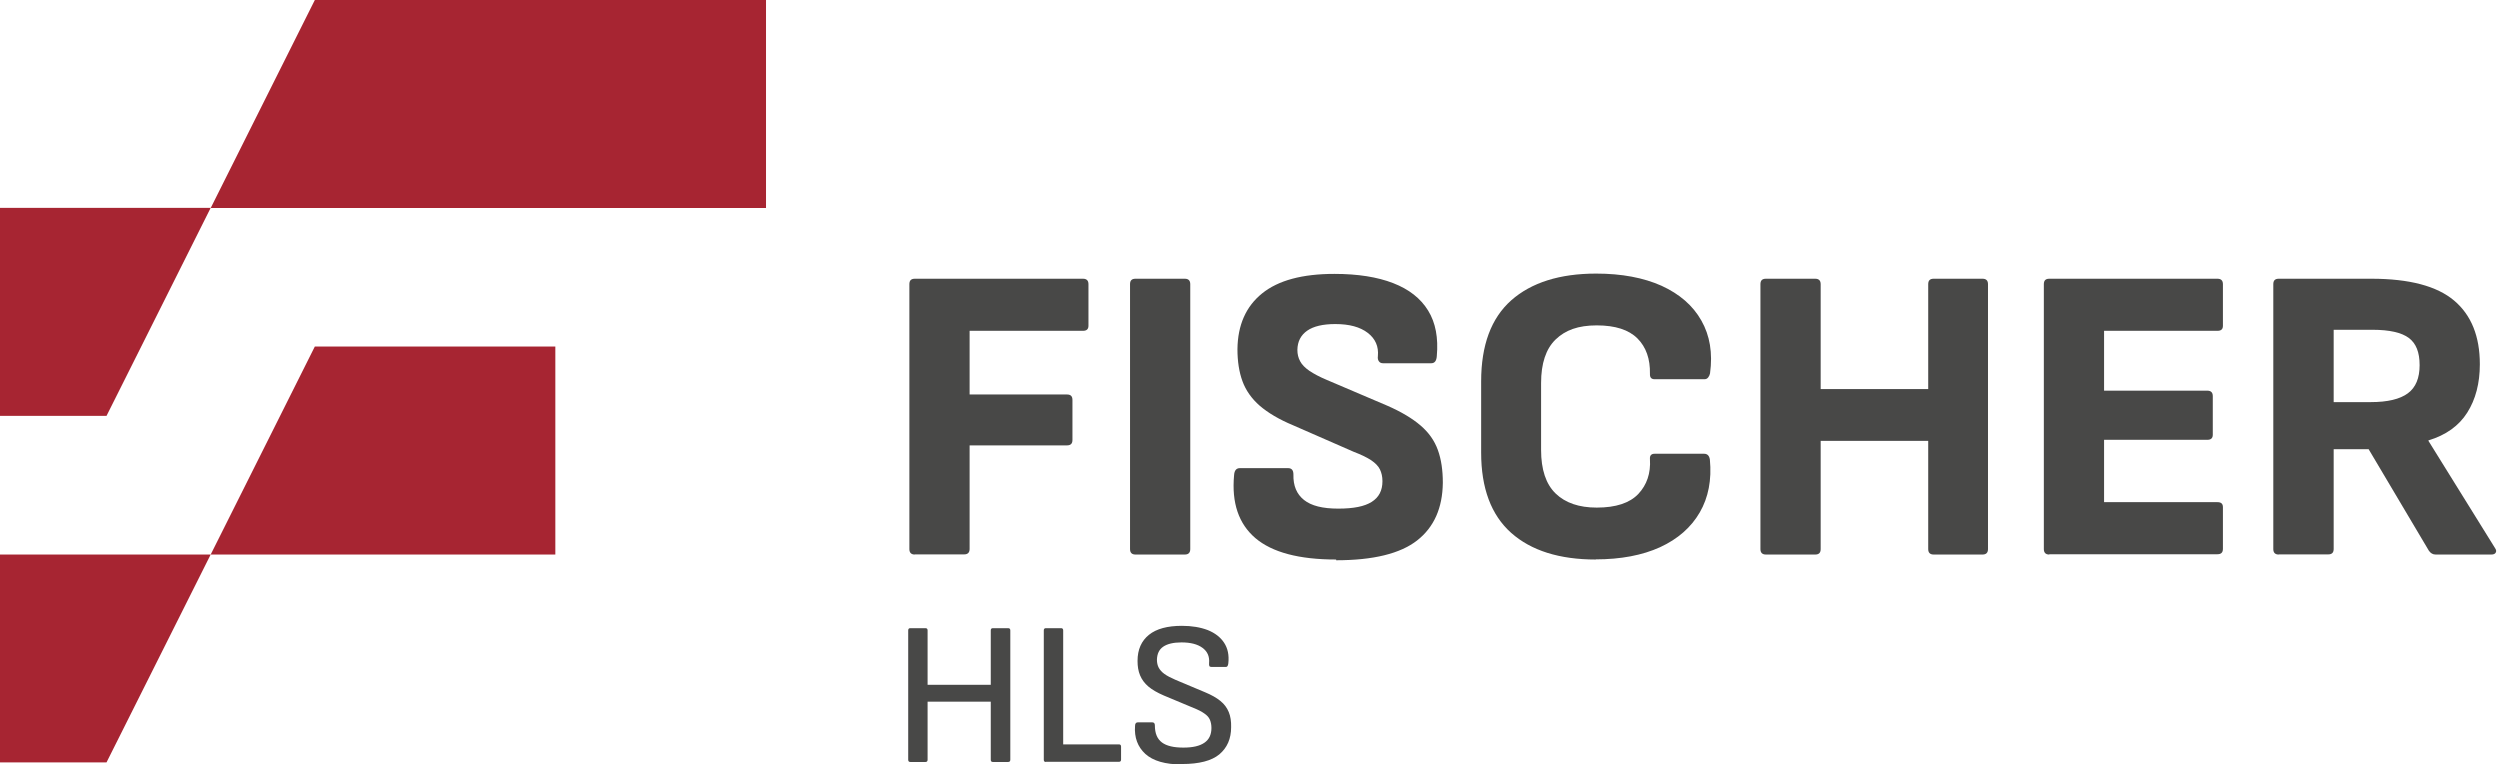 <svg width="242" height="74" viewBox="0 0 242 74" fill="none" xmlns="http://www.w3.org/2000/svg">
<g clip-path="url(#clip0_916_3957)">
<path d="M88.553 53.679C88.198 53.679 88.027 53.494 88.027 53.153V27.507C88.027 27.152 88.198 26.981 88.553 26.981H104.837C105.192 26.981 105.363 27.166 105.363 27.507V31.54C105.363 31.866 105.178 32.023 104.837 32.023H93.858V38.186H103.286C103.642 38.186 103.813 38.356 103.813 38.711V42.588C103.813 42.943 103.642 43.113 103.286 43.113H93.858V53.139C93.858 53.494 93.673 53.665 93.332 53.665H88.553V53.679Z" fill="#484847"/>
<path d="M109.913 53.679C109.557 53.679 109.387 53.494 109.387 53.153V27.507C109.387 27.152 109.557 26.981 109.913 26.981H114.691C115.047 26.981 115.217 27.166 115.217 27.507V53.153C115.217 53.508 115.032 53.679 114.691 53.679H109.913Z" fill="#484847"/>
<path d="M129.341 54.162C125.743 54.162 123.141 53.466 121.52 52.088C119.898 50.697 119.216 48.68 119.458 46.01C119.486 45.542 119.671 45.315 120.026 45.315H124.677C125.032 45.315 125.203 45.513 125.203 45.925C125.174 47.019 125.516 47.828 126.227 48.396C126.938 48.964 128.033 49.234 129.54 49.234C131.048 49.234 132.086 49.021 132.783 48.581C133.479 48.141 133.821 47.487 133.821 46.578C133.821 46.138 133.735 45.769 133.579 45.442C133.423 45.116 133.124 44.818 132.726 44.548C132.313 44.278 131.759 44.008 131.048 43.738L125.174 41.168C123.809 40.6 122.743 39.961 121.946 39.279C121.15 38.583 120.595 37.788 120.268 36.894C119.941 35.999 119.785 34.962 119.785 33.798C119.813 31.455 120.609 29.665 122.174 28.401C123.738 27.138 126.07 26.513 129.17 26.513C131.432 26.513 133.323 26.811 134.859 27.407C136.395 28.004 137.518 28.884 138.243 30.063C138.969 31.242 139.239 32.704 139.083 34.465C139.054 34.934 138.869 35.161 138.556 35.161H133.863C133.707 35.161 133.565 35.104 133.479 34.976C133.38 34.849 133.351 34.678 133.38 34.465C133.465 33.542 133.138 32.789 132.399 32.221C131.659 31.653 130.621 31.369 129.256 31.369C128.061 31.369 127.151 31.582 126.54 32.008C125.928 32.434 125.601 33.045 125.587 33.869C125.587 34.281 125.672 34.636 125.857 34.976C126.028 35.303 126.326 35.601 126.753 35.899C127.18 36.184 127.734 36.482 128.445 36.78L134.276 39.265C135.641 39.861 136.708 40.501 137.504 41.182C138.3 41.864 138.855 42.645 139.182 43.554C139.509 44.448 139.666 45.513 139.666 46.735C139.637 49.177 138.812 51.037 137.177 52.316C135.541 53.593 132.925 54.233 129.341 54.233V54.162Z" fill="#484847"/>
<path d="M154.482 54.162C150.941 54.162 148.21 53.295 146.276 51.577C144.342 49.845 143.375 47.26 143.375 43.809V36.922C143.375 33.414 144.342 30.801 146.29 29.069C148.239 27.351 150.983 26.484 154.51 26.484C156.984 26.484 159.089 26.882 160.838 27.663C162.573 28.458 163.867 29.566 164.692 31.029C165.517 32.477 165.801 34.181 165.531 36.141C165.503 36.283 165.446 36.411 165.361 36.524C165.275 36.638 165.162 36.709 164.991 36.709H160.17C159.843 36.709 159.701 36.538 159.715 36.184C159.743 34.749 159.345 33.599 158.506 32.761C157.667 31.923 156.359 31.497 154.567 31.497C152.775 31.497 151.524 31.952 150.585 32.861C149.646 33.769 149.177 35.175 149.177 37.078V43.554C149.177 45.456 149.646 46.862 150.585 47.771C151.524 48.68 152.846 49.135 154.567 49.135C156.416 49.135 157.752 48.694 158.591 47.814C159.416 46.933 159.8 45.812 159.715 44.448C159.686 44.093 159.843 43.923 160.17 43.923H164.948C165.275 43.923 165.46 44.108 165.517 44.491C165.702 46.451 165.375 48.155 164.536 49.603C163.697 51.052 162.417 52.173 160.696 52.969C158.975 53.75 156.899 54.147 154.453 54.147L154.482 54.162Z" fill="#484847"/>
<path d="M170.936 53.679C170.581 53.679 170.41 53.494 170.41 53.153V27.507C170.41 27.152 170.581 26.981 170.936 26.981H175.715C176.07 26.981 176.241 27.166 176.241 27.507V37.66H186.651V27.507C186.651 27.152 186.821 26.981 187.177 26.981H191.912C192.268 26.981 192.438 27.166 192.438 27.507V53.153C192.438 53.508 192.254 53.679 191.912 53.679H187.177C186.821 53.679 186.651 53.494 186.651 53.153V42.673H176.241V53.153C176.241 53.508 176.07 53.679 175.715 53.679H170.936Z" fill="#484847"/>
<path d="M198.37 53.679C198.014 53.679 197.844 53.494 197.844 53.153V27.507C197.844 27.152 198.014 26.981 198.37 26.981H214.653C215.008 26.981 215.179 27.166 215.179 27.507V31.54C215.179 31.866 215.008 32.023 214.653 32.023H203.674V37.816H213.672C214.027 37.816 214.198 38.001 214.198 38.342V42.091C214.198 42.418 214.013 42.574 213.672 42.574H203.674V48.609H214.653C215.008 48.609 215.179 48.765 215.179 49.092V53.125C215.179 53.48 215.008 53.65 214.653 53.65H198.37V53.679Z" fill="#484847"/>
<path d="M220.581 53.679C220.225 53.679 220.055 53.494 220.055 53.153V27.507C220.055 27.152 220.225 26.981 220.581 26.981H229.554C233.223 26.981 235.897 27.691 237.561 29.097C239.225 30.503 240.049 32.562 240.049 35.26C240.049 37.106 239.637 38.669 238.826 39.947C238.016 41.225 236.764 42.119 235.072 42.631V42.673L241.528 53.068C241.642 53.239 241.656 53.366 241.585 53.494C241.514 53.622 241.372 53.679 241.159 53.679H235.769C235.499 53.679 235.285 53.551 235.115 53.309L229.284 43.483H225.9V53.139C225.9 53.494 225.729 53.665 225.373 53.665H220.595L220.581 53.679ZM225.885 38.924H229.483C231.119 38.924 232.313 38.64 233.081 38.072C233.849 37.504 234.219 36.595 234.219 35.346C234.219 34.096 233.877 33.244 233.181 32.718C232.484 32.193 231.303 31.923 229.654 31.923H225.9V38.938L225.885 38.924Z" fill="#484847"/>
<path d="M74.15 20.137H20.395L30.477 0H74.15V20.137Z" fill="#A72532"/>
<path d="M10.31 40.259H0V20.122H20.393L10.31 40.259Z" fill="#A72532"/>
<path d="M53.757 53.679H20.395L30.477 33.542H53.757V53.679Z" fill="#A72532"/>
<path d="M10.31 73.801H0V53.679H20.393L10.31 73.801Z" fill="#A72532"/>
<path d="M88.113 73.759C87.985 73.759 87.914 73.688 87.914 73.546V61.02C87.914 60.879 87.985 60.807 88.113 60.807H89.592C89.72 60.807 89.791 60.879 89.791 61.02V66.289H95.906V61.02C95.906 60.879 95.977 60.807 96.105 60.807H97.584C97.727 60.807 97.798 60.879 97.798 61.02V73.546C97.798 73.688 97.727 73.759 97.584 73.759H96.105C95.977 73.759 95.906 73.688 95.906 73.546V67.922H89.791V73.546C89.791 73.688 89.72 73.759 89.592 73.759H88.113Z" fill="#484847"/>
<path d="M101.238 73.759C101.11 73.759 101.039 73.688 101.039 73.546V61.02C101.039 60.879 101.11 60.807 101.238 60.807H102.717C102.845 60.807 102.916 60.879 102.916 61.02V72.055H108.306C108.448 72.055 108.519 72.126 108.519 72.267V73.531C108.519 73.673 108.448 73.744 108.306 73.744H101.238V73.759Z" fill="#484847"/>
<path d="M114.409 74C112.802 74 111.621 73.659 110.868 72.978C110.128 72.296 109.787 71.387 109.872 70.265C109.872 70.038 109.972 69.924 110.128 69.924H111.55C111.707 69.924 111.792 70.024 111.792 70.223C111.792 70.99 112.02 71.529 112.475 71.87C112.93 72.211 113.627 72.367 114.551 72.367C115.475 72.367 116.129 72.211 116.585 71.898C117.04 71.586 117.267 71.117 117.267 70.464C117.267 70.152 117.21 69.882 117.111 69.655C117.011 69.427 116.826 69.229 116.57 69.058C116.314 68.874 115.973 68.703 115.546 68.533L112.66 67.326C112.034 67.056 111.536 66.772 111.166 66.459C110.797 66.147 110.526 65.778 110.356 65.366C110.185 64.954 110.114 64.5 110.114 63.974C110.114 62.867 110.498 62.029 111.223 61.447C111.948 60.864 113.015 60.58 114.409 60.58C115.376 60.58 116.201 60.722 116.912 60.992C117.608 61.276 118.135 61.674 118.49 62.213C118.846 62.753 118.988 63.406 118.903 64.201C118.874 64.443 118.803 64.556 118.689 64.556H117.239C117.153 64.556 117.096 64.528 117.068 64.471C117.04 64.415 117.025 64.329 117.04 64.187C117.096 63.548 116.883 63.065 116.4 62.71C115.916 62.355 115.248 62.185 114.366 62.185C113.584 62.185 113.001 62.327 112.603 62.597C112.204 62.867 112.005 63.293 111.991 63.861C111.991 64.145 112.048 64.415 112.162 64.627C112.276 64.841 112.46 65.054 112.716 65.238C112.972 65.423 113.328 65.607 113.783 65.806L116.656 67.013C117.267 67.269 117.751 67.539 118.135 67.851C118.519 68.163 118.775 68.519 118.945 68.93C119.116 69.342 119.187 69.825 119.173 70.393C119.173 71.515 118.789 72.381 118.035 73.02C117.281 73.645 116.073 73.957 114.437 73.957L114.409 74Z" fill="#484847"/>
</g>
<defs>
<clipPath id="clip0_916_3957">
<rect width="241.614" height="74" fill="white"/>
</clipPath>
</defs>
</svg>
